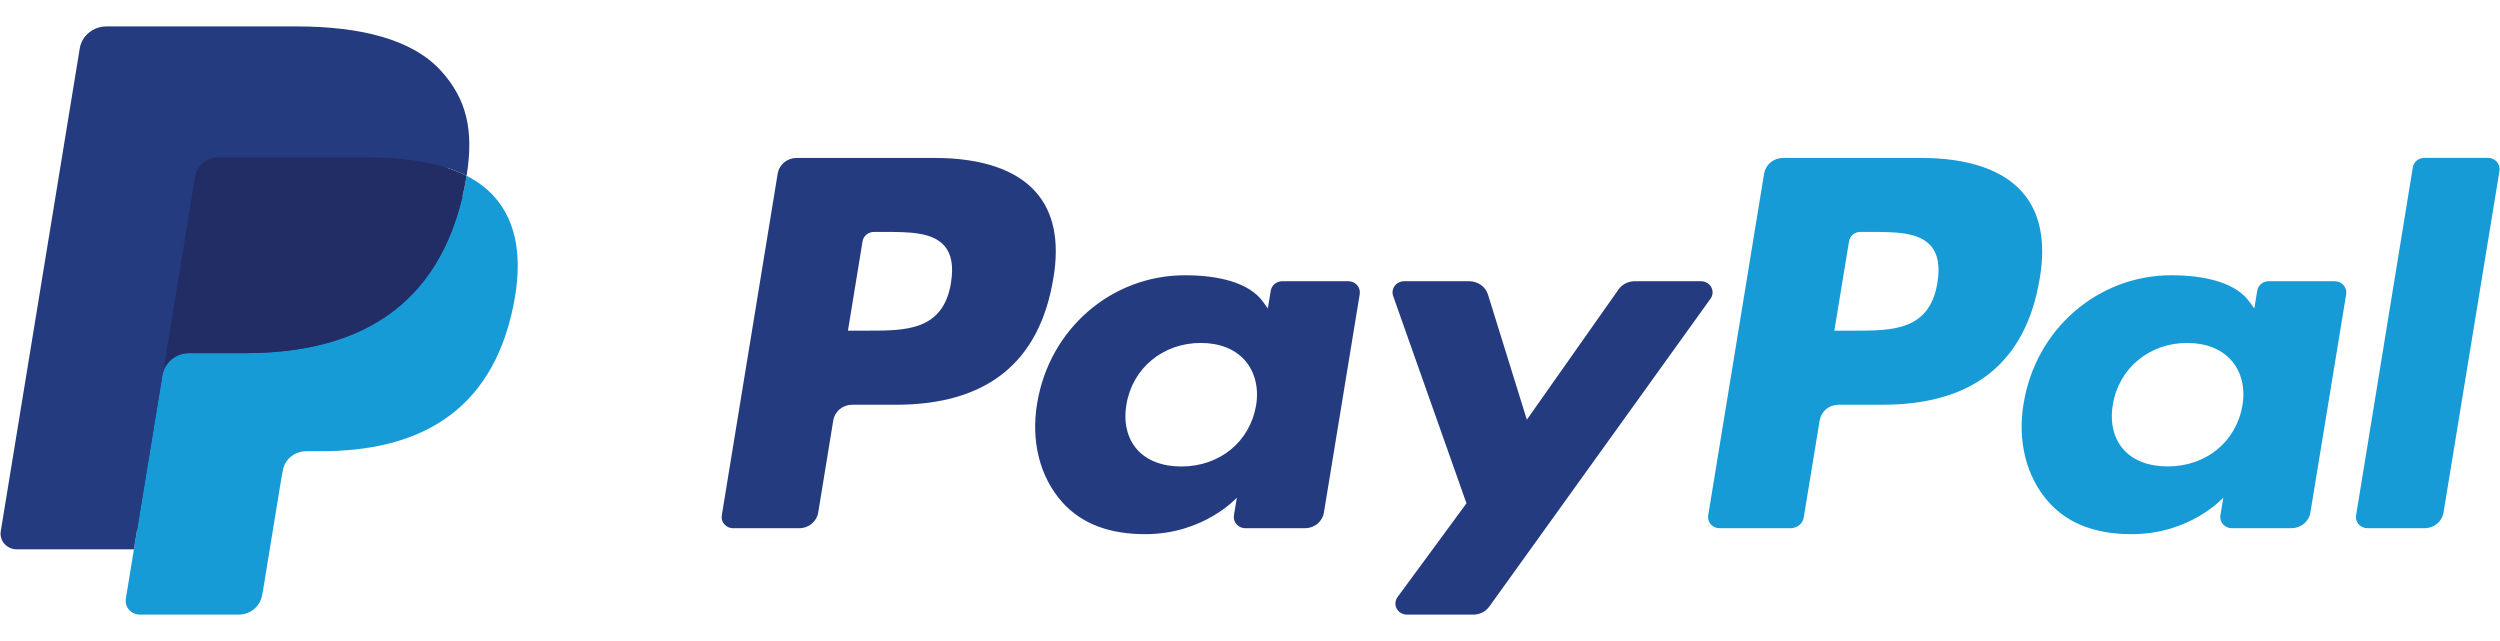 <svg xmlns="http://www.w3.org/2000/svg" width="39" height="10" viewBox="0 0 39 10" fill="none"><g id="paypal-3" clip-path="url(#clip0_30_1374)"><path id="Vector" d="M14.586 2.464H12.428C12.357 2.464 12.288 2.488 12.234 2.533C12.179 2.578 12.143 2.64 12.132 2.708L11.26 8.04C11.256 8.065 11.257 8.09 11.264 8.115C11.271 8.139 11.284 8.161 11.301 8.18C11.318 8.199 11.339 8.214 11.362 8.225C11.386 8.235 11.412 8.241 11.438 8.24H12.468C12.539 8.241 12.608 8.216 12.662 8.171C12.717 8.126 12.753 8.064 12.764 7.996L12.999 6.558C13.01 6.49 13.046 6.428 13.1 6.383C13.155 6.338 13.224 6.314 13.295 6.314H13.978C15.399 6.314 16.219 5.651 16.433 4.337C16.53 3.763 16.438 3.311 16.158 2.995C15.852 2.648 15.308 2.464 14.586 2.464ZM14.835 4.412C14.717 5.158 14.125 5.158 13.553 5.158H13.228L13.456 3.764C13.463 3.723 13.485 3.686 13.517 3.659C13.55 3.633 13.591 3.618 13.634 3.618H13.783C14.173 3.618 14.54 3.618 14.73 3.832C14.843 3.96 14.878 4.149 14.835 4.412ZM21.035 4.387H20.002C19.959 4.387 19.917 4.402 19.885 4.429C19.852 4.456 19.831 4.493 19.824 4.534L19.778 4.812L19.706 4.711C19.482 4.398 18.984 4.294 18.486 4.294C17.344 4.294 16.369 5.127 16.179 6.296C16.081 6.88 16.221 7.437 16.564 7.826C16.879 8.184 17.329 8.333 17.865 8.333C18.785 8.333 19.295 7.763 19.295 7.763L19.249 8.039C19.245 8.064 19.247 8.09 19.254 8.114C19.261 8.138 19.273 8.16 19.29 8.179C19.307 8.198 19.328 8.214 19.351 8.224C19.375 8.235 19.401 8.24 19.427 8.24H20.357C20.428 8.24 20.498 8.216 20.552 8.171C20.606 8.126 20.642 8.064 20.653 7.996L21.212 4.588C21.216 4.563 21.214 4.538 21.207 4.514C21.2 4.489 21.188 4.467 21.171 4.448C21.154 4.429 21.133 4.414 21.11 4.403C21.086 4.393 21.061 4.387 21.035 4.387ZM19.595 6.326C19.495 6.895 19.026 7.277 18.429 7.277C18.129 7.277 17.889 7.184 17.735 7.008C17.583 6.833 17.525 6.585 17.573 6.308C17.666 5.744 18.143 5.35 18.731 5.35C19.024 5.35 19.263 5.444 19.42 5.621C19.577 5.8 19.64 6.05 19.595 6.326ZM26.537 4.387H25.499C25.45 4.388 25.401 4.399 25.358 4.421C25.315 4.443 25.278 4.475 25.25 4.514L23.819 6.547L23.212 4.594C23.193 4.534 23.155 4.482 23.103 4.445C23.051 4.408 22.988 4.388 22.924 4.387H21.904C21.875 4.387 21.847 4.394 21.821 4.407C21.796 4.419 21.774 4.437 21.757 4.46C21.741 4.482 21.73 4.508 21.725 4.535C21.721 4.563 21.724 4.591 21.733 4.617L22.877 7.852L21.802 9.314C21.782 9.34 21.771 9.371 21.769 9.403C21.766 9.434 21.773 9.466 21.788 9.494C21.803 9.523 21.826 9.546 21.855 9.563C21.883 9.579 21.915 9.588 21.948 9.588H22.985C23.034 9.588 23.081 9.577 23.124 9.555C23.167 9.534 23.204 9.502 23.232 9.464L26.684 4.66C26.703 4.634 26.714 4.603 26.716 4.572C26.718 4.54 26.711 4.509 26.696 4.48C26.681 4.452 26.658 4.429 26.63 4.413C26.602 4.396 26.57 4.387 26.537 4.387Z" fill="#253B80"></path><path id="Vector_2" d="M29.974 2.464H27.816C27.745 2.464 27.676 2.488 27.622 2.533C27.567 2.578 27.532 2.64 27.52 2.708L26.648 8.04C26.644 8.065 26.645 8.09 26.652 8.114C26.659 8.138 26.672 8.161 26.689 8.18C26.706 8.199 26.726 8.214 26.75 8.224C26.773 8.235 26.799 8.24 26.825 8.24H27.932C27.982 8.24 28.031 8.223 28.069 8.192C28.107 8.16 28.132 8.117 28.139 8.069L28.387 6.558C28.398 6.49 28.434 6.428 28.488 6.383C28.542 6.338 28.611 6.314 28.683 6.314H29.366C30.787 6.314 31.607 5.651 31.821 4.337C31.918 3.762 31.825 3.311 31.546 2.995C31.24 2.647 30.696 2.464 29.974 2.464ZM30.223 4.411C30.105 5.158 29.514 5.158 28.942 5.158H28.616L28.845 3.764C28.852 3.723 28.873 3.686 28.905 3.659C28.938 3.632 28.979 3.618 29.022 3.618H29.172C29.561 3.618 29.928 3.618 30.118 3.832C30.232 3.959 30.266 4.149 30.223 4.411ZM36.422 4.387H35.39C35.347 4.387 35.306 4.402 35.273 4.429C35.241 4.456 35.219 4.493 35.213 4.534L35.167 4.812L35.094 4.711C34.871 4.398 34.372 4.294 33.874 4.294C32.733 4.294 31.758 5.127 31.568 6.296C31.47 6.88 31.61 7.437 31.953 7.826C32.268 8.184 32.718 8.333 33.254 8.333C34.174 8.333 34.684 7.763 34.684 7.763L34.638 8.039C34.634 8.064 34.635 8.089 34.642 8.114C34.65 8.138 34.662 8.16 34.679 8.179C34.696 8.198 34.717 8.214 34.74 8.224C34.764 8.235 34.79 8.24 34.816 8.24H35.746C35.818 8.24 35.887 8.215 35.941 8.171C35.995 8.126 36.031 8.064 36.042 7.996L36.601 4.587C36.605 4.563 36.603 4.537 36.596 4.513C36.589 4.489 36.576 4.467 36.559 4.448C36.542 4.429 36.521 4.414 36.498 4.403C36.474 4.393 36.448 4.387 36.422 4.387ZM34.982 6.325C34.883 6.894 34.414 7.276 33.817 7.276C33.517 7.276 33.277 7.184 33.123 7.008C32.971 6.833 32.913 6.585 32.961 6.308C33.055 5.744 33.53 5.35 34.119 5.35C34.412 5.35 34.651 5.444 34.808 5.621C34.966 5.8 35.028 6.05 34.982 6.325ZM37.64 2.61L36.755 8.04C36.751 8.065 36.752 8.09 36.76 8.114C36.767 8.138 36.779 8.161 36.796 8.18C36.813 8.199 36.834 8.214 36.857 8.224C36.881 8.235 36.906 8.24 36.932 8.24H37.822C37.97 8.24 38.096 8.137 38.119 7.996L38.992 2.664C38.996 2.639 38.994 2.614 38.987 2.59C38.98 2.566 38.968 2.543 38.951 2.524C38.934 2.505 38.913 2.49 38.89 2.479C38.866 2.469 38.84 2.463 38.815 2.463H37.818C37.775 2.464 37.734 2.478 37.701 2.505C37.669 2.532 37.647 2.569 37.64 2.61Z" fill="#179BD7"></path><path id="Vector_3" d="M2.301 9.277L2.466 8.267L2.098 8.259H0.343L1.563 0.805C1.566 0.782 1.578 0.761 1.596 0.746C1.615 0.731 1.638 0.723 1.662 0.723H4.621C5.603 0.723 6.281 0.92 6.635 1.309C6.801 1.492 6.906 1.682 6.958 1.892C7.011 2.112 7.012 2.375 6.96 2.696L6.956 2.719V2.925L7.122 3.016C7.249 3.077 7.362 3.161 7.458 3.263C7.6 3.419 7.692 3.617 7.73 3.852C7.77 4.094 7.757 4.381 7.692 4.707C7.616 5.082 7.494 5.408 7.328 5.675C7.182 5.914 6.986 6.121 6.753 6.283C6.533 6.433 6.272 6.547 5.977 6.62C5.691 6.692 5.365 6.728 5.008 6.728H4.778C4.613 6.728 4.453 6.785 4.328 6.888C4.202 6.991 4.119 7.134 4.093 7.292L4.076 7.383L3.784 9.163L3.771 9.228C3.767 9.249 3.761 9.259 3.753 9.266C3.744 9.273 3.733 9.277 3.722 9.277H2.301Z" fill="#253B80"></path><path id="Vector_4" d="M7.279 2.743C7.27 2.798 7.26 2.853 7.249 2.91C6.858 4.842 5.524 5.509 3.818 5.509H2.95C2.742 5.509 2.566 5.655 2.534 5.853L2.089 8.57L1.963 9.34C1.958 9.371 1.96 9.402 1.969 9.432C1.978 9.462 1.993 9.489 2.014 9.513C2.035 9.536 2.06 9.555 2.09 9.568C2.119 9.581 2.15 9.588 2.183 9.588H3.722C3.905 9.588 4.059 9.46 4.088 9.287L4.103 9.212L4.393 7.438L4.412 7.341C4.44 7.167 4.595 7.039 4.778 7.039H5.008C6.5 7.039 7.668 6.455 8.009 4.766C8.152 4.06 8.078 3.471 7.7 3.056C7.581 2.928 7.438 2.822 7.279 2.743Z" fill="#179BD7"></path><path id="Vector_5" d="M6.871 2.586C6.746 2.552 6.62 2.524 6.491 2.505C6.238 2.468 5.982 2.45 5.726 2.451H3.407C3.319 2.451 3.233 2.482 3.166 2.537C3.099 2.592 3.055 2.669 3.041 2.753L2.548 5.765L2.534 5.853C2.549 5.757 2.6 5.67 2.676 5.607C2.752 5.543 2.85 5.509 2.95 5.509H3.819C5.524 5.509 6.859 4.841 7.249 2.91C7.26 2.853 7.27 2.798 7.279 2.743C7.176 2.691 7.069 2.648 6.958 2.613C6.929 2.603 6.9 2.595 6.871 2.586Z" fill="#222D65"></path><path id="Vector_6" d="M3.041 2.753C3.055 2.669 3.099 2.592 3.166 2.537C3.233 2.481 3.318 2.451 3.407 2.451H5.726C6.001 2.451 6.257 2.469 6.491 2.505C6.65 2.529 6.806 2.565 6.958 2.613C7.074 2.649 7.181 2.693 7.279 2.743C7.395 2.029 7.278 1.543 6.878 1.103C6.437 0.619 5.64 0.412 4.621 0.412H1.662C1.454 0.412 1.276 0.558 1.244 0.756L0.012 8.287C0.006 8.322 0.008 8.357 0.018 8.391C0.028 8.426 0.045 8.457 0.069 8.484C0.093 8.511 0.123 8.533 0.156 8.547C0.189 8.562 0.226 8.57 0.262 8.57H2.089L2.548 5.765L3.041 2.753Z" fill="#253B80"></path></g><defs><clipPath id="clip0_30_1374"><rect width="39" height="10" fill="white"></rect></clipPath></defs></svg>